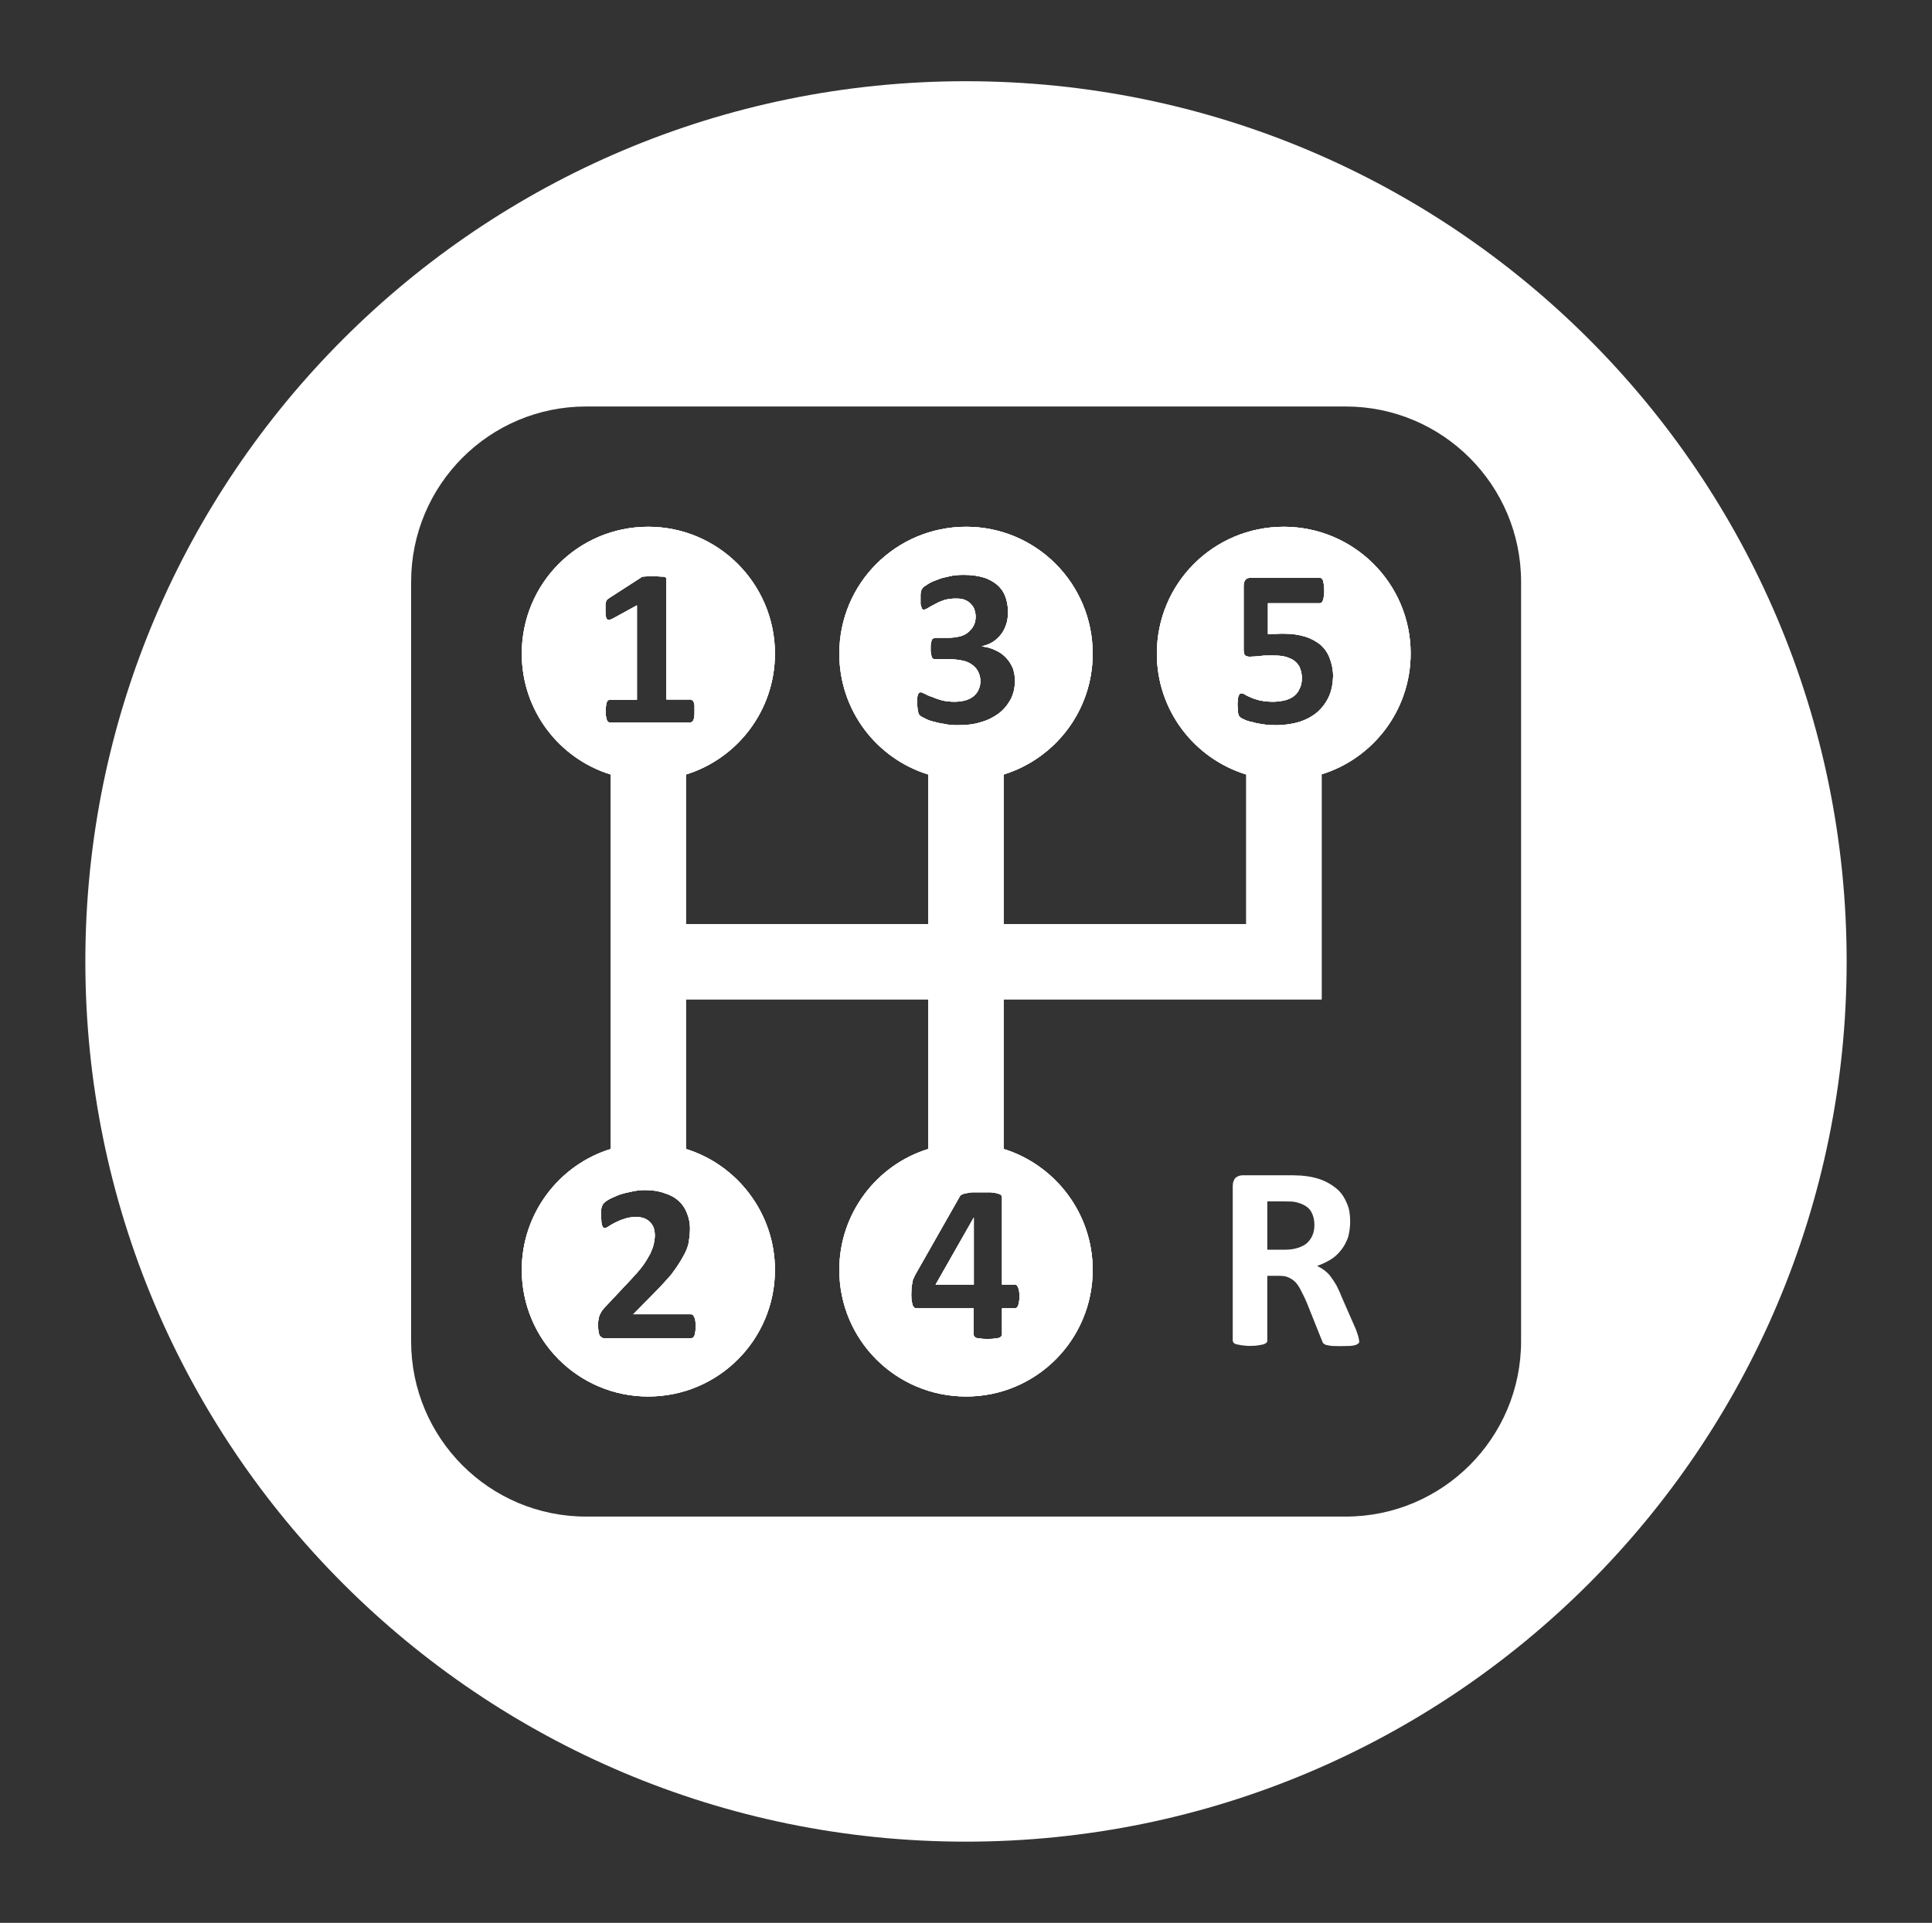 <?xml version="1.0" encoding="UTF-8"?> <!-- Generator: Adobe Illustrator 23.0.2, SVG Export Plug-In . SVG Version: 6.00 Build 0) --> <svg xmlns="http://www.w3.org/2000/svg" xmlns:xlink="http://www.w3.org/1999/xlink" version="1.0" id="Layer_1" x="0px" y="0px" viewBox="0 0 93.94 93.52" style="enable-background:new 0 0 93.94 93.52;" xml:space="preserve"><rect x="0" y="0" width="93.94" height="93.52" fill="#333333" stroke="none"/> <style type="text/css"> .st0{display:none;} .st1{display:inline;fill:#FFFFFF;} .st2{display:inline;fill:#4E4E4E;} .st3{fill:#FFFFFF;} </style> <g class="st0"> <path class="st1" d="M55.21,20.26v0.12h0.36L55.21,20.26z M82.96,19.04c0.18,0,0.35,0.03,0.5,0.06v-0.06H82.96z M83.14,20.39h0.32 v-0.11L83.14,20.39z"></path> <path class="st1" d="M84.33,19.11c-0.18-0.04-0.36-0.07-0.54-0.07h-0.33v0.06c-0.15-0.03-0.32-0.06-0.5-0.06H55.03 c-1.36,0-2.46,1.11-2.46,2.48v64.62c0,1.37,1.11,2.47,2.46,2.47h28.76c0.18,0,0.36-0.01,0.54-0.06c1.09-0.25,1.93-1.22,1.93-2.41 V21.52C86.26,20.33,85.43,19.35,84.33,19.11z M74.14,20.39h9l0.32-0.11v0.11h-0.32l-9,3.17V20.39z M55.21,20.26l0.36,0.12h9v3.17 l-9-3.17h-0.36V20.26z M55.21,22.24l9.36,3.3v6.61l-9.36-3.3V22.24z M55.21,30.83l9.36,3.3v6.59l-9.36-3.3V30.83z M55.21,39.4 l9.36,3.31v6.59L55.21,46V39.4z M55.21,47.98l9.36,3.3v6.59l-9.36-3.3V47.98z M55.21,56.57l9.36,3.3v6.59l-9.36-3.3V56.57z M55.21,65.14l9.36,3.3v6.61l-9.36-3.31V65.14z M55.21,73.73l9.36,3.3v6.59l-9.36-3.3V73.73z M55.21,87.01V82.3l9.36,3.31v1.4 H55.21z M66.43,87.01V20.39h2.16v66.62H66.43z M72.3,87.01h-2.17V20.39h2.17V87.01z M83.5,87.01h-9.36v-1.4l9.36-3.31V87.01z M83.5,80.32l-9.36,3.3v-6.59l9.36-3.3V80.32z M83.5,71.73l-9.36,3.31v-6.61l9.36-3.3V71.73z M83.5,63.16l-9.36,3.3v-6.59l9.36-3.3 V63.16z M83.5,54.58l-9.36,3.3v-6.59l9.36-3.3V54.58z M83.5,46l-9.36,3.3v-6.59l9.36-3.31V46z M83.5,37.42l-9.36,3.3v-6.59 l9.36-3.3V37.42z M83.5,28.85l-9.36,3.3v-6.61l9.36-3.3V28.85z"></path> <rect x="70.12" y="88.61" class="st1" width="2.17" height="0.01"></rect> <rect x="66.43" y="88.61" class="st1" width="2.16" height="0.01"></rect> <rect x="48.8" y="33.1" class="st1" width="2.29" height="41.47"></rect> <path class="st1" d="M47.41,48.36v10.95H7.69V48.36h17.35c0.22,0.79,0.61,1.52,1.12,2.13c0.94,1.12,2.26,1.76,3.63,1.76 c2.21,0,4.09-1.63,4.75-3.89H47.41z"></path> <path class="st1" d="M33.37,9.2H26.2c0.29-2.05,1.79-3.61,3.59-3.61c1,0,1.91,0.48,2.56,1.26C32.89,7.47,33.25,8.28,33.37,9.2z"></path> <path class="st1" d="M33.42,45.78v0.78c0,2.38-1.62,4.31-3.63,4.31c-1,0-1.91-0.48-2.56-1.26c-0.65-0.78-1.07-1.86-1.07-3.05v-0.78 H33.42z"></path> <path class="st1" d="M35.83,18h-3.46l3.72,1.34c0.1,0.04,0.19,0.08,0.29,0.14c0.01,0.01,0.01,0.01,0.03,0.01 c0.54,0.22,0.93,0.76,0.93,1.4c0,0.83-0.68,1.51-1.51,1.51h-3.46l3.72,1.34c0.1,0.04,0.19,0.08,0.29,0.14 c0.01,0.01,0.01,0.01,0.03,0.01c0.54,0.22,0.93,0.76,0.93,1.38c0,0.84-0.68,1.52-1.51,1.52H32.4l3.68,1.33 c0.11,0.04,0.22,0.1,0.32,0.17c0.54,0.22,0.93,0.76,0.93,1.38c0,0.83-0.68,1.51-1.51,1.51h-3.46l3.72,1.34 c0.1,0.04,0.19,0.08,0.28,0.14c0.57,0.21,0.97,0.76,0.97,1.41c0,0.83-0.68,1.51-1.51,1.51h-3.46l3.72,1.34 c0.1,0.04,0.19,0.08,0.29,0.14c0.01,0.01,0.01,0.01,0.03,0.01c0.54,0.22,0.93,0.76,0.93,1.38c0,0.83-0.68,1.51-1.51,1.51h-3.46 l3.72,1.34c0.1,0.04,0.19,0.08,0.29,0.14c0.01,0.01,0.01,0.01,0.03,0.01c0.54,0.22,0.93,0.76,0.93,1.4c0,0.83-0.68,1.51-1.51,1.51 H23.25c-0.85,0-1.52-0.68-1.52-1.51c0-0.84,0.68-1.52,1.52-1.52h3.97l-3.81-1.37h-0.16c-0.85,0-1.52-0.68-1.52-1.51 c0-0.83,0.68-1.51,1.52-1.51h4l-3.79-1.37h-0.21c-0.85,0-1.52-0.68-1.52-1.51c0-0.84,0.68-1.52,1.52-1.52h3.97l-3.81-1.37h-0.16 c-0.85,0-1.52-0.68-1.52-1.51c0-0.83,0.68-1.51,1.52-1.51h4l-3.79-1.37h-0.21c-0.85,0-1.52-0.68-1.52-1.52 c0-0.83,0.68-1.51,1.52-1.51h4l-3.79-1.37h-0.21c-0.85,0-1.52-0.68-1.52-1.51c0-0.85,0.68-1.52,1.52-1.52h3.97L23.42,18h-0.16 c-0.85,0-1.52-0.68-1.52-1.51c0-0.83,0.68-1.51,1.52-1.51h4l-3.79-1.37h-0.21c-0.85,0-1.52-0.68-1.52-1.52 c0-0.83,0.68-1.51,1.52-1.51h12.57c0.83,0,1.51,0.68,1.51,1.51c0,0.85-0.68,1.52-1.51,1.52h-3.46l3.72,1.34 c0.1,0.04,0.19,0.08,0.29,0.14c0.01,0.01,0.01,0.01,0.03,0.01c0.54,0.22,0.93,0.76,0.93,1.38C37.34,17.33,36.66,18,35.83,18z"></path> <polygon class="st1" points="55.57,20.39 55.21,20.39 55.21,20.26 "></polygon> <path class="st1" d="M83.46,19.04v0.06c-0.15-0.03-0.32-0.06-0.5-0.06H83.46z"></path> <polygon class="st1" points="83.46,20.28 83.46,20.39 83.14,20.39 "></polygon> </g> <g class="st0"> <path class="st1" d="M88.42,44.33c0.34,0.74,0.39,3.1,0.25,3.85c-0.59,3.28-2.36,4.65-3.93,5.87c-0.17,0.13-0.34,0.26-0.5,0.39 c-0.41,3.8-3.69,6.76-7.53,6.76c-2.41,0-4.69-1.16-6.11-3.1l-0.51-0.03c-0.29-0.02-0.57-0.03-0.72-0.03h-0.12 c-1.72,0.03-4.74,0.06-9.31,0.07c-5.83,0.01-11.72-0.01-12.03-0.01l-12.38,0.3c-1.43,1.76-3.61,2.8-5.88,2.8 c-2.48,0-4.8-1.22-6.23-3.26c-0.6-0.05-1.61-0.11-2.77-0.18c-1.93-0.12-4.32-0.26-5.73-0.41c-0.74,0.04-1.56,0.06-2.42,0.06 c-0.73,0-1.5-0.02-2.29-0.04l-0.63-0.02H9.5c-0.06,0-0.12-0.01-0.17-0.01l-0.16-0.01l-0.1-0.15c-0.03-0.07-0.06-0.14-0.08-0.2 l-0.06-0.18c-0.04-0.12-0.07-0.21-0.09-0.31c-0.05-0.16-0.08-0.29-0.15-0.42L8.34,55.1c-0.64-2.6-0.67-3.05-0.67-3.09l0.01-0.06 c1.64-6.92,8.83-8.59,12.97-8.98c4.33-0.4,11.75-0.66,13.74-0.69c3.94-3.86,6.65-5.3,11.66-6.74l1.91-0.52 c0.73-0.16,1.8-0.25,3.15-0.25c3.55,0,8.55,0.57,11.69,1.09c3.58,0.6,8.19,2.08,10.61,2.9c0.63,0.21,1.22,0.42,1.73,0.61 c1.26,0.42,2.97,0.97,4.67,1.52c2.71,0.87,5.51,1.77,6.43,2.13h0.02c0.27,0,0.89,0.02,1.11,0.03l0.08,0.01c0.01-0.01,0.02,0,0.03,0 l0.11,0.03C87.73,43.14,88,43.4,88.42,44.33z M84.27,52.99c1.5-0.91,3.69-3.3,3.48-6.58c-0.14,0.25-0.31,0.49-0.52,0.71 c-0.85,0.88-2.24,1.4-3.73,1.4c-0.45,0-0.9-0.05-1.33-0.15C83.37,49.62,84.12,51.26,84.27,52.99z M86.96,45.19 c0,0,0.31-0.62,0.23-0.78c-0.07-0.13-0.35-0.19-0.77-0.16c-0.54,0.01-1.97,0.02-3.71,0.04c-2.57,0.03-5.84,0.06-7.89,0.09 c-2.16,0.03-4.11,0.05-5.22,0.07c-0.01,0.09-0.03,0.19-0.04,0.28c-0.09,0.57-0.21,1.14-0.36,1.71c-0.3,1.12-0.74,2.23-1.3,3.29 c-0.55,1.04-1.11,2.05-1.92,2.99c-2.36,2.73-5.13,3.22-5.92,3.31c-1.5,0.16-5.83,0.21-7.54,0.26c0,0,0,0-0.01,0v-0.02 c-0.83,0.01-3.45,0.04-3.45,0.04l-0.02-0.53c0,0,5.07-0.22,6.46-0.3c1.59-0.09,2.9-0.21,4.13-0.38c1.3-0.18,1.66-0.36,2.71-1.09 c4.2-2.93,5.33-7.56,5.64-9.54l-1.72,0.04c-5.5,0.11-16.73,0.34-20.32,0.38c0.08,0.26,0.12,0.53,0.15,0.8 c0.03,0.19,0.05,0.38,0.09,0.56c0.13,0.52,0.2,1.14,0.24,1.89c0.02,0.58-0.01,0.94-0.05,1.49l-0.01,0.08 c-0.04,0.61-0.18,1.24-0.32,1.83c-0.13,0.57-0.27,1.16-0.31,1.73c-0.01,0.12-0.02,0.25-0.04,0.37c-0.05,0.45-0.09,0.88,0.09,1.25 c0.26,0.53,1,0.86,1.3,0.86c0,0,0.01,0,0.01,0l0.02,0.53c-0.04,0-0.07,0-0.1,0c-0.43,0-0.82-0.09-1.11-0.28 c-0.37-0.24-1.21-1-0.95-2.7c0.06-0.37,0.12-0.74,0.19-1.13c0.15-0.83,0.3-1.69,0.34-2.48c0.07-1.38-0.02-2.47-0.29-3.43 c-0.14-0.48-0.32-0.93-0.58-1.36c-0.3,0-0.68-0.01-1.13-0.01c-0.18,0-0.38,0-0.59,0c-3.33,0-9.98,0.24-14.08,0.71 c-1.03,0.12-1.9,0.25-2.52,0.39c-1.83,0.43-6.13,1.45-9.15,6.58c-0.5,0.85-0.92,2.1-1.14,3.39c1.52,0.25,5.02,0.55,6.69,0.7 c-0.42-0.96-0.63-1.98-0.63-3.03c0-3.92,2.99-7.15,6.8-7.54c0.25-0.02,0.51-0.04,0.77-0.04c4.18,0,7.58,3.4,7.58,7.58 c0,1.15-0.27,2.3-0.78,3.33l10.59-0.09l0.81-0.01c0.39,0,0.8,0,1.22,0c0.91,0.01,1.86,0.01,2.85,0.01c6.25,0,13.82-0.04,17.92-0.09 c-0.45-0.99-0.69-2.06-0.69-3.15c0-3.8,2.84-7.03,6.61-7.51c0.37-0.09,0.83-0.14,1.34-0.14c1.36,0,2.96,0.35,4.26,0.93 c0.54,0.24,1.33,0.39,2.11,0.39C84.17,47.29,86.53,47.14,86.96,45.19z M81.96,43.05c0.35,0,0.7,0,1.02,0 c-1.17-0.41-2.64-0.86-4.07-1.31c-1.14-0.36-2.23-0.69-3.16-1v0.02l-0.7-0.25c-0.18-0.07-0.36-0.13-0.53-0.19 c-4.74-1.7-11.05-3.73-17.81-4.32c-0.34-0.03-1.13-0.09-2.13-0.16c1.89,0.29,3.54,0.53,3.68,0.56c0.7,0.11,1.39,0.23,2.09,0.35 c1.27,0.23,2.93,0.64,4.44,1.1c7.86,2.38,8.74,3.57,8.63,4.34c-0.07,0.5-0.67,0.83-1.38,1.04c0.94-0.02,1.55-0.04,1.66-0.05 c0.16,0,0.29,0,0.41,0c0.1,0,0.23-0.01,0.37-0.01l0.23,0.01c0.04-0.01,0.07-0.01,0.09-0.01C75.78,43.05,79.35,43.05,81.96,43.05z M82.85,53.63c0-3.39-2.75-6.14-6.13-6.14s-6.13,2.75-6.13,6.14c0,3.38,2.75,6.13,6.13,6.13S82.85,57.01,82.85,53.63z M71.57,41.91 c0.02-0.12-0.07-0.75-3.48-2.08c-1.09-0.43-2.27-0.73-3.41-1.02l-0.52-0.13c-1.38-0.36-2.74-0.68-4.04-0.96 c-0.68-0.15-1.36-0.29-2.05-0.42l-0.14-0.03c-0.29-0.06-0.59-0.12-0.87-0.15c-0.32-0.05-0.66-0.08-1.01-0.1 c-0.23-0.01-0.46-0.02-0.69-0.02h-0.1l-0.31,0.09c-0.91,0.26-1.86,0.62-2.9,1.1c-0.89,0.41-1.8,0.9-2.72,1.44 c-0.78,0.46-1.55,0.96-2.27,1.47c0.08,0.07,0.17,0.17,0.29,0.29c0.14,0.15,0.74,0.78,1,1.18c0.31-0.01,0.86-0.01,1.58-0.01 c1.78,0,4.62,0.01,7.59,0.01c5.27,0.01,10.97,0.02,12,0.01C70.44,42.51,71.52,42.23,71.57,41.91z M52.63,36.65 c-0.05-0.01-0.09-0.02-0.14-0.02c-0.28-0.04-0.77-0.14-1.3-0.25c-0.83-0.17-1.78-0.36-2.2-0.39c-0.07-0.01-0.15-0.01-0.26-0.01 c-0.97,0-3.11,0.45-7.77,2.61c-2.53,1.17-4.26,3.01-4.96,3.85c0.38-0.02,0.85-0.02,1.43-0.02c0.83,0,1.76,0.01,2.65,0.03 c0.79,0.01,1.55,0.02,2.15,0.02c0.87,0,1.15-0.02,1.24-0.04l0.64-0.51C45.4,40.51,50.69,37.67,52.63,36.65z M47.18,42.88 c0.02-0.53-0.73-1.15-0.96-1.24c-0.25,0.1-0.49,0.25-0.73,0.45c-0.36,0.3-0.68,0.67-0.99,1.16l-0.14,0.21 c-0.05,0.08-0.1,0.17-0.12,0.25c0.01,0.01,0.01,0.02,0.01,0.03c0.02,0.01,0.05,0.02,0.08,0.03c0.2,0.04,0.43,0.04,0.6,0.04 l0.43-0.01C46.51,43.66,47.16,43.33,47.18,42.88z M43.33,43.67c0-0.04,0.01-0.08,0.01-0.12c-1.25-0.06-3.52-0.09-6.48-0.09 c-3.65,0-7.14,0.05-7.59,0.09c-0.13,0.01-10.9,0.16-14.68,1.92c-1.33,0.56-2.5,1.32-3.46,2.23l0.49,0.38 c-0.25,0.16-0.48,0.35-0.68,0.56c-0.27,0.27-0.48,0.58-0.64,0.89l-0.63-0.06c-0.51,0.79-0.9,1.65-1.14,2.55 c0.02,0.1,0.03,0.18,0.05,0.26L8.6,52.2c0.01-0.01,0.01-0.04,0.03-0.1l0.01,0.44H8.63c0.07,0.35,0.13,0.66,0.32,1.34 c1.06-0.06,1.67-0.12,2.49-0.21c0.73-0.08,1.64-0.18,3.19-0.3h0.06c0.26,0,0.53,0.15,0.56,0.57c0.2-0.66,0.42-1.22,0.67-1.68 c0.64-1.23,2.37-4.51,8.68-7.01c2.76-1.09,7.44-1.62,14.32-1.62c1.38,0,2.61,0.02,3.58,0.04L43.33,43.67z M35.79,53.63 c0-3.39-2.75-6.14-6.13-6.14c-3.38,0-6.13,2.75-6.13,6.14c0,3.38,2.75,6.13,6.13,6.13C33.04,59.76,35.79,57.01,35.79,53.63z M14.7,56.16c0.06-0.3,0.12-0.58,0.18-0.85c-0.15,0.34-0.33,0.66-0.51,0.89C14.51,56.18,14.62,56.17,14.7,56.16z M12.95,55.57 c0.65-0.01,1.2-0.76,1.19-1.13c0-0.07-0.02-0.09-0.16-0.08c-0.34,0.03-0.7,0.06-1.17,0.09c-0.81,0.05-1.91,0.13-3.67,0.31 c0.06,0.15,0.12,0.28,0.19,0.42c0.04,0.1,0.09,0.2,0.15,0.32l0.4-0.01v0.04C10.18,55.56,10.97,55.59,12.95,55.57z"></path> <path class="st1" d="M16.76,46.81c0.24,0.4,0.19,0.99-0.16,1.64c-0.47,0.88-0.59,1.75-0.69,2.45c-0.1,0.7-0.18,1.26-0.55,1.61 c-0.08,0.08-0.2,0.15-0.45,0.21c-0.25,0.06-0.63,0.1-1.23,0.1c-0.93,0-2.14-0.1-3.11-0.18c-0.7-0.06-1.3-0.1-1.64-0.1l-0.3,0.01 L8.63,52.1c0.11-0.37,0.52-1.69,1.04-2.63l0.63,0.06c-0.37,0.69-0.53,1.44-0.56,2.06c0.67,0.02,1.33,0.06,1.91,0.09 c0.15,0.01,0.18-0.73,0.18-0.73l-0.05,0.06c-0.18,0.21-0.41,0.32-0.66,0.32h-0.03c-0.21-0.01-0.4-0.1-0.55-0.27 c-0.2-0.23-0.3-0.57-0.27-0.92c0.05-0.62,0.47-1.1,0.96-1.1c0.19,0.01,0.36,0.08,0.49,0.2c0.3-1.02,1.2-1.75,2.12-1.62 c0.63,0.08,1.15,0.56,1.35,1.24c0.17-0.61,0.33-1.26,0.21-1.43c-0.01-0.01-0.02-0.02-0.06-0.02c-1.52-0.16-2.77,0.07-3.72,0.67 l-0.49-0.38c1.61-1.34,3.42-1.35,4.38-1.35h0.35C16.27,46.36,16.58,46.52,16.76,46.81z M15.02,49.44l-0.27-0.29 c-0.1-0.1-0.22-0.17-0.35-0.18c-0.46-0.06-0.93,0.4-1.06,1c-0.07,0.35-0.02,0.69,0.15,0.93c0.07,0.1,0.21,0.24,0.42,0.27l0.72,0.1 C14.7,50.67,14.86,50.04,15.02,49.44z M14.63,51.35l-0.6,0.32c-0.07,0.04-0.15,0.06-0.22,0.08c0.67-0.04,0.8-0.18,0.8-0.28 C14.62,51.44,14.63,51.39,14.63,51.35z M11.66,50.45c0-0.01-0.01-0.02-0.01-0.02l-0.09-0.27c-0.01,0.02-0.1-0.05-0.19-0.05 c-0.02,0-0.05,0-0.07,0.13c-0.04,0.29,0,0.42,0.02,0.45c0.03-0.02,0.07-0.04,0.09-0.06L11.66,50.45z"></path> </g> <g class="st0"> <path class="st1" d="M23.57,21.63c-0.22,0.39-0.36,0.69-0.42,0.85c-0.15,0.47-0.21,0.7-0.26,0.83c-0.27-0.07-0.57-0.18-0.81-0.1 c-0.24,0.09-0.28,0.33-0.56,0.4c-0.33,0.07-0.82-0.12-1.15-0.16c-0.7-0.12-1.43-0.21-2.13-0.37c-1.12-0.26-1.52-1.3-1.45-2.36 c0.07-0.98,1.07-1.31,1.87-1.42c0.79-0.14,1.87-0.5,2.62-0.05C22.37,19.9,21.94,21.93,23.57,21.63z"></path> <path class="st1" d="M76.58,29.44c-0.06-0.99-2.35-3.1-3-3.74c-0.43-0.42-1.96-1.72-2.46-2.05c-0.3-0.19-0.36-0.19-0.45-0.38 c-0.05-0.14-0.11-0.38-0.26-0.83c-0.06-0.16-0.2-0.46-0.42-0.84c-1.31-2.38-5.15-8.3-5.47-8.63c-0.39-0.38-1.22-1.13-2.42-1.34 c-1.18-0.2-13.09-0.82-15.33-0.82c-2.25,0-14.16,0.64-15.34,0.86c-1.2,0.21-2.03,0.95-2.4,1.33c-0.32,0.33-4.15,6.26-5.45,8.64 c-0.22,0.4-0.36,0.69-0.42,0.84c-0.15,0.47-0.21,0.7-0.26,0.83c-0.06,0.13-0.36,0.34-0.48,0.4c-0.02,0.02-0.04,0.04-0.04,0.04 c-0.33,0.22-1.67,1.13-2.38,1.89c-1.09,1.15-2.96,2.87-3,3.86c-0.05,0.99-0.47,1.68-0.36,3.65c0.04,0.95,0.31,3.84,0.56,6.58 c0.26,2.89,0.54,5.62,0.56,5.83c0.05,0.42-0.09,0.89,0.09,1.25c0.19,0.38,0.66,0.48,1.4,0.47c0.23,0,2.71,0.04,6.12,0.08 c8.12,0.09,21.43,0.27,21.43,0.27s13.74-0.2,21.82-0.32c3.2-0.05,5.52-0.08,5.74-0.08c0.74,0,1.21-0.09,1.41-0.47 c0.18-0.36,0.04-0.83,0.08-1.25c0.04-0.29,0.52-5.23,0.83-8.87c0.14-1.61,0.25-2.96,0.28-3.55C77.05,31.11,76.63,30.41,76.58,29.44 z M71.99,28.71c1.06,0,1.27-0.14,1.48,0.83c0.14,0.63,0.14,1.48,0,2.04c-0.42,2.03-3,2.03-4.69,2.03 c-3.08,0.01-5.76,0.77-8.19-3.57c2.09-0.62,4.55-0.56,6.65-0.9C68.84,28.85,70.39,28.71,71.99,28.71z M29.64,13.27l17.15-0.6 l17.11,0.56c0,0,6.18,9.62,5.71,9.62c-0.45,0-15.89-0.87-22.84-0.72c-6.93-0.14-22.39,0.75-22.83,0.75 C23.48,22.89,29.64,13.27,29.64,13.27z M20.1,29.59c0.21-0.97,0.42-0.83,1.47-0.84c1.61,0,3.16,0.15,4.76,0.43 c2.11,0.34,4.56,0.27,6.65,0.89c-2.43,4.35-5.1,3.59-8.19,3.59c-1.68,0-4.27,0-4.69-2.03C19.96,31.07,19.96,30.22,20.1,29.59z M31.12,45.27c-1.03,0.38-3.4,0.29-4.53,0.29c-0.41,0-0.82,0-1.22-0.01c-0.99-0.01-1.97-0.03-2.97-0.05 c-0.45-0.01-0.88-0.01-1.34-0.01c-1.68,0-1.96-0.56-1.58-2.24c0.37-1.22,0.14-2.37,1.4-2.84c0.46-0.16,1.98-0.23,3.87-0.22 c0.2,0,0.41,0,0.62,0.01c0.62,0.01,1.28,0.02,1.95,0.06c0.4,0.01,0.8,0.03,1.2,0.06c0.15,0,0.29,0.01,0.43,0.02 c0.22,0.01,0.43,0.04,0.64,0.05c0.21,0.01,0.42,0.04,0.63,0.05c0.21,0.02,0.41,0.05,0.61,0.06c0.3,0.02,0.6,0.06,0.88,0.09 c0.19,0.02,0.38,0.05,0.54,0.07c0.15,0.02,0.29,0.05,0.43,0.06c0.07,0.01,0.14,0.02,0.2,0.03c0.09,0.01,0.18,0.03,0.26,0.05 c0.04,0.01,0.07,0.01,0.09,0.01c0.06,0.01,0.12,0.02,0.18,0.04c0.09,0.02,0.18,0.03,0.26,0.06C33.2,42.49,32.79,44.71,31.12,45.27z M58.05,43.12c-0.6,1.68-2.93,1.45-3.17,1.45l-16.16,0.01c-0.22,0-2.57,0.23-3.17-1.44c-0.62-1.69-1.55-4.4-1.88-5.75 c-0.35-1.42-1.5-3.86,5.37-3.71c3.54,0.07,6.1,0.07,7.74,0.05c1.65,0.02,4.21,0.02,7.75-0.06c6.86-0.16,5.72,2.28,5.37,3.69 C59.58,38.73,58.66,41.45,58.05,43.12z M72.53,45.45c-1.34,0-2.62,0.05-3.92,0.07c-0.54,0.01-1.07,0.01-1.61,0.01 c-1.13,0-3.5,0.09-4.52-0.28c-1.68-0.56-2.11-2.78-2.57-4.36c0.12-0.03,0.23-0.06,0.36-0.08c0.16-0.02,0.35-0.06,0.54-0.09 c0.12-0.01,0.25-0.03,0.37-0.06c0.05,0,0.08,0,0.13-0.01c0.16-0.02,0.35-0.05,0.53-0.07h0.05c0.18-0.02,0.36-0.05,0.55-0.07 c0.46-0.05,0.94-0.09,1.44-0.13c0.14,0,0.28-0.01,0.42-0.02c0.76-0.06,1.55-0.11,2.32-0.13c0.2-0.01,0.4-0.02,0.6-0.04h0.43 c0.18-0.01,0.34-0.01,0.52-0.02h0.41c2.01-0.04,3.64,0.05,4.11,0.21c1.26,0.47,1.03,1.62,1.41,2.84 C74.49,44.88,74.21,45.45,72.53,45.45z"></path> <path class="st1" d="M25.37,48.52v3.23c0,0.3-0.25,0.56-0.55,0.56l-7.05,0.01c-0.32,0-0.56-0.26-0.56-0.56v-3.91 c0.61,0.56,1.5,0.59,1.99,0.59c0.01,0,6.16,0.08,6.16,0.08H25.37z"></path> <path class="st1" d="M76.79,47.3v4.4c0,0.32-0.25,0.56-0.56,0.56l-7.05,0.01c-0.3,0-0.56-0.26-0.56-0.56v-3.24 c3.33-0.05,5.69-0.08,5.74-0.08C74.9,48.39,76.18,48.39,76.79,47.3z"></path> <path class="st1" d="M24.73,42.88c0,1.18-0.96,2.14-2.14,2.14c-1.18,0-2.14-0.96-2.14-2.14c0-1.18,0.96-2.14,2.14-2.14 C23.77,40.75,24.73,41.7,24.73,42.88z"></path> <path class="st1" d="M75.31,23.01c-0.7,0.16-1.43,0.26-2.13,0.38c-0.33,0.05-0.81,0.23-1.14,0.16c-0.28-0.07-0.32-0.3-0.56-0.4 c-0.24-0.08-0.54,0.04-0.81,0.11c-0.05-0.13-0.11-0.37-0.27-0.83c-0.06-0.16-0.2-0.45-0.42-0.85c1.63,0.29,1.2-1.73,2.29-2.4 c0.74-0.45,1.82-0.1,2.62,0.04c0.79,0.12,1.79,0.44,1.86,1.42C76.82,21.7,76.43,22.75,75.31,23.01z"></path> <path class="st1" d="M28.41,42.88c0,0.84-0.68,1.52-1.52,1.52c-0.84,0-1.52-0.68-1.52-1.52c0-0.84,0.68-1.52,1.52-1.52 C27.73,41.36,28.41,42.04,28.41,42.88z"></path> <path class="st1" d="M72.99,42.84c0,1.18-0.95,2.14-2.14,2.14c-1.18,0-2.14-0.95-2.14-2.14c0-1.18,0.96-2.14,2.13-2.14 C72.04,40.71,72.99,41.66,72.99,42.84z"></path> <path class="st1" d="M67.88,42.84c0,0.84-0.68,1.52-1.52,1.53c-0.84,0-1.52-0.68-1.52-1.52c0-0.84,0.68-1.53,1.52-1.53 C67.2,41.32,67.88,42,67.88,42.84z"></path> <rect x="4.8" y="77.12" class="st1" width="15.45" height="5.57"></rect> <polygon class="st1" points="10.03,75.94 10.03,28.73 15.01,28.73 15.01,53.45 27.25,53.45 27.25,55.39 15.01,55.39 15.01,75.94 "></polygon> <rect x="73.7" y="77.15" class="st1" width="15.45" height="5.57"></rect> <polygon class="st1" points="78.93,75.98 78.93,55.43 66.69,55.43 66.69,53.48 78.93,53.48 78.93,28.77 83.91,28.77 83.91,75.98 "></polygon> </g> <g class="st0"> <path class="st1" d="M87.03,65.16c-4.08-5.93-11.3-8.39-17.88-6.65L56.88,46.23l-2.59,2.59l8.24,8.24c1.18,1.18,1.18,3.08,0,4.25 c-0.59,0.59-1.35,0.88-2.14,0.88c-0.76,0-1.53-0.29-2.12-0.88l-8.24-8.26l-2.59,2.61l11.21,11.21c-2.75,5.27-2.58,11.83,1.02,17.07 c3.47,5.06,9.24,7.58,14.95,7.15l-7.51-10.94c-1.03-1.5-0.65-3.53,0.85-4.58l8.29-5.69c1.5-1.03,3.55-0.65,4.59,0.84l7.49,10.93 C90.8,76.51,90.51,70.21,87.03,65.16z M35.01,30.78c0.77,0,1.55,0.29,2.12,0.88l9.2,9.2l2.59-2.59L36.98,26.34 c2.62-5.27,2.33-11.76-1.28-16.91c-3.53-5.02-9.32-7.49-15.01-6.99l7.61,10.85c1.04,1.5,0.68,3.55-0.81,4.59l-8.23,5.78 c-1.5,1.04-3.55,0.69-4.59-0.81L7.04,11.99C4.65,17.19,5,23.48,8.52,28.5c4.18,5.95,11.54,8.32,18.18,6.42L39.48,47.7l2.6-2.59 l-9.2-9.2c-1.18-1.18-1.18-3.08,0-4.25C33.46,31.07,34.24,30.78,35.01,30.78z"></path> <path class="st1" d="M44.55,61.91c-0.56,0.56-1.47,0.56-2.02,0l-9.28-9.28c-0.56-0.56-0.56-1.46,0-2.02l0.5-0.5 c0.56-0.56,1.46-0.56,2.02,0l9.28,9.28c0.56,0.56,0.56,1.47,0,2.03L44.55,61.91z"></path> <path class="st1" d="M40.42,63.97L20.14,86.09l-2.5,2.72c-0.78,0.78-1.66,1.37-2.64,1.75c-0.74,0.31-1.49,0.49-2.25,0.55 c-0.25,0.03-0.5,0.04-0.76,0.04c-2.05,0.01-4.09-0.76-5.65-2.33c-3.13-3.13-3.13-8.2,0-11.32l2.71-2.49l22.12-20.3L40.42,63.97z"></path> <path class="st1" d="M81.97,16.71l-3.85,6.06l-3.42,1.46L44.07,54.87l-3.8-3.8l30.64-30.64l1.46-3.4l6.06-3.86l0.32,0.32 l-4.47,3.74c-0.78,0.78-0.43,2.46,0.35,3.25c0.81,0.79,2.53,1.26,3.33,0.47l3.66-4.59L81.97,16.71z"></path> </g> <g class="st0"> <path class="st1" d="M61.31,56.1c-1.79,3.57-7.08,6.18-13.34,6.18c-6.46,0-11.91-2.78-13.49-6.54l2.89-0.98v-5.18 c3.14,2.8,6.97,4.32,10.89,4.32c3.72,0,7.27-1.32,10.32-3.84V55L61.31,56.1z"></path> <path class="st1" d="M67.76,27.27l-2.13-0.59l-0.11-0.03c-0.2-0.07-0.65-0.2-1.59-0.35l-1.33,2.01l-0.05,0.09l-0.06,0.06l-0.2,0.32 c-0.11,0.17-0.2,0.32-0.3,0.46c-0.77,1.13-1.38,1.76-3.15,1.76H58.3l-0.26-0.14c-0.52-0.27-3.94-0.8-9.78-0.8 c-5.64,0-9.15,0.48-9.76,0.8l-0.26,0.14H37.7c-1.82,0-2.42-0.66-3.2-1.85c-0.08-0.13-0.17-0.26-0.26-0.4l-0.19-0.3l-0.06-0.05 l-0.06-0.12l-1.32-2c-0.95,0.14-1.4,0.27-1.61,0.33l-0.11,0.05l-2.06,0.4c-0.55,1.25-0.74,3-0.45,4.89 c0.37,2.48,1.48,4.46,2.75,5.21c0.13,0.08,0.26,0.16,0.41,0.2c1.07,4.21,3.13,7.88,5.83,10.57c2.99,2.99,6.77,4.76,10.89,4.76 c3.86,0,7.43-1.56,10.32-4.22c3-2.74,5.28-6.62,6.43-11.13c1.44-0.53,2.72-2.68,3.14-5.39C68.4,30.17,68.23,28.49,67.76,27.27z M66.96,31.8c-0.38,2.45-1.5,4.12-2.38,4.44L64,36.47l-0.15,0.59c-1.06,4.19-3.21,7.94-6.07,10.54c-2.78,2.56-6.07,3.92-9.52,3.92 c-3.69,0-7.16-1.53-10.04-4.42c-2.61-2.59-4.51-6.06-5.52-10.02l-0.17-0.63l-0.62-0.2c-0.01,0-0.05-0.02-0.13-0.07 c-0.85-0.5-1.87-2.07-2.21-4.39c-0.2-1.35-0.14-2.65,0.15-3.68l1.54-0.3l0.12-0.06c0.08-0.02,0.29-0.08,0.68-0.15l0.84,1.29 l0.14,0.28l0.12,0.09l0.33,0.52c0.88,1.32,1.79,2.4,4.21,2.4h0.84l0.52-0.29c0.39-0.17,3.4-0.65,9.19-0.65 c5.72,0,8.81,0.5,9.27,0.68l0.46,0.26h0.84c2.38,0,3.29-1.04,4.14-2.28l0.45-0.7l0.04-0.05l0.14-0.23l0.88-1.33 c0.37,0.07,0.56,0.13,0.64,0.15l0.13,0.05l1.57,0.44C67.09,29.26,67.15,30.52,66.96,31.8z"></path> <polygon class="st1" points="21.32,80.6 21.56,80.6 31.53,80.6 31.53,71.85 64.63,71.85 64.63,80.6 74.67,80.6 74.67,89.82 21.26,89.82 21.26,80.6 "></polygon> <path class="st1" d="M22.51,57.54v21.87h7.83v-24.3L22.51,57.54z M26.43,78.18c-1.4,0-2.55-1.14-2.55-2.56 c0-1.41,1.14-2.55,2.55-2.55c1.42,0,2.56,1.14,2.56,2.55C28.99,77.03,27.84,78.18,26.43,78.18z"></path> <path class="st1" d="M65.82,55.11v24.3h7.83V57.54L65.82,55.11z M69.73,78.18c-1.41,0-2.55-1.14-2.55-2.56 c0-1.41,1.13-2.55,2.55-2.55c1.4,0,2.55,1.14,2.55,2.55C72.28,77.03,71.14,78.18,69.73,78.18z"></path> <path class="st1" d="M66.48,18.64v7.28c0-0.33-1.05-0.63-2.88-0.88c-0.08-0.01-0.18-0.02-0.26-0.04l-1.76,2.67 c-0.01,0.01-0.01,0.02-0.02,0.03c-1.12,1.7-1.24,2.11-2.73,2.11h-0.24c-1-0.54-5.26-0.94-10.34-0.94c-5.07,0-9.29,0.39-10.32,0.94 H37.7c-1.5,0-1.62-0.4-2.72-2.11c-0.01-0.01-0.01-0.02-0.02-0.03l-1.77-2.67c-0.08,0.01-0.18,0.02-0.26,0.04 c-1.82,0.25-2.88,0.55-2.88,0.88v-7.28c0-7.98,8.15-13.4,18.22-13.4C58.32,5.24,66.48,10.65,66.48,18.64z"></path> </g> <g class="st0"> <path class="st2" d="M50.56,14.15l0.66,0.8C51.05,14.65,50.83,14.37,50.56,14.15z"></path> <rect x="26.65" y="4.23" class="st1" width="15" height="5.9"></rect> <path class="st1" d="M75.23,44.05l-0.18-0.22l-0.04-0.04l-23.8-28.84l-0.66-0.8c-0.47-0.41-1.09-0.65-1.76-0.65h-8.24V11.5H27.74 v2.01h-6.87c-1.51,0-2.75,1.22-2.75,2.75v70.29c0,1.53,1.24,2.75,2.75,2.75h52.21c1.51,0,2.75-1.22,2.75-2.75V45.73 C75.82,45.08,75.6,44.5,75.23,44.05z M46.98,76.15c-3.72,0-6.75-3-6.75-6.72c0-1.18,0.29-2.29,0.84-3.26l5.91-10.5l5.58,9.96 l0.11,0.16c0.66,1.04,1.04,2.29,1.04,3.63C53.72,73.15,50.71,76.15,46.98,76.15z M53.15,43.52l-1.61-19.77l15.35,19.24l0.85,1.07 L53.15,43.52z"></path> </g> <g class="st0"> <path class="st1" d="M69.12,49.57c1.07-8.77-2.78-16.28-8.77-21.17l9.6-9.6C63.2,12.8,54.29,9.17,44.54,9.17 c-21.19,0-38.36,17.17-38.36,38.36c0,21.19,17.17,38.36,38.36,38.36c20.51,0,37.25-16.09,38.31-36.33H69.12z M44.54,70.06 c-12.44,0-22.51-10.09-22.51-22.53c0-12.44,10.07-22.53,22.51-22.53c12.44,0,22.53,10.09,22.53,22.53 C67.07,59.98,56.99,70.06,44.54,70.06z"></path> <path class="st1" d="M44.54,26.39c-11.65,0-21.13,9.49-21.13,21.15c0,11.65,9.48,21.14,21.13,21.14c11.67,0,21.15-9.49,21.15-21.14 C65.69,35.88,56.21,26.39,44.54,26.39z M44.5,30.53c1.6,0,2.92,1.32,2.92,2.92c0,1.62-1.31,2.92-2.92,2.92 c-1.62,0-2.92-1.3-2.92-2.92C41.58,31.84,42.88,30.53,44.5,30.53z M31.12,46.23c-1.62,0-2.92-1.3-2.92-2.92 c0-1.61,1.3-2.92,2.92-2.92c1.62,0,2.92,1.31,2.92,2.92C34.04,44.93,32.74,46.23,31.12,46.23z M36.19,62.02 c-1.62,0-2.92-1.31-2.92-2.92c0-1.62,1.3-2.92,2.92-2.92c1.61,0,2.92,1.3,2.92,2.92C39.11,60.71,37.79,62.02,36.19,62.02z M35.66,47.54c0-4.91,3.97-8.88,8.88-8.88c4.9,0,8.88,3.97,8.88,8.88c0,4.9-3.99,8.87-8.88,8.87 C39.63,56.41,35.66,52.43,35.66,47.54z M52.86,62.02c-1.6,0-2.91-1.31-2.91-2.92c0-1.62,1.3-2.92,2.91-2.92 c1.62,0,2.92,1.3,2.92,2.92C55.78,60.71,54.48,62.02,52.86,62.02z M57.97,46.23c-1.62,0-2.92-1.3-2.92-2.92 c0-1.61,1.3-2.92,2.92-2.92c1.61,0,2.92,1.31,2.92,2.92C60.89,44.93,59.57,46.23,57.97,46.23z"></path> <path class="st1" d="M70.64,48.19c0.45-7.52-2.5-14.62-8.26-19.87l13.37-13.37c8.58,9.07,13.43,20.78,13.76,33.24H70.64z"></path> </g> <g> <polygon class="st3" points="47.34,59.23 47.35,59.23 47.35,62.48 45.49,62.48 "></polygon> <path class="st3" d="M62.42,25.62c-3.41,0-6.17,2.75-6.17,6.17c0,2.77,1.83,5.11,4.35,5.88v7.28H48.8v-7.28 c2.51-0.78,4.33-3.11,4.33-5.88c0-3.41-2.75-6.17-6.15-6.17c-3.41,0-6.17,2.75-6.17,6.17c0,2.77,1.82,5.11,4.33,5.88v7.28H33.35 v-7.28c2.5-0.77,4.33-3.11,4.33-5.88c0-3.41-2.77-6.17-6.16-6.17c-3.4,0-6.15,2.75-6.15,6.17c0,2.77,1.82,5.11,4.33,5.88v18.21 c-2.51,0.77-4.33,3.13-4.33,5.88c0,3.41,2.75,6.16,6.15,6.16c3.4,0,6.16-2.75,6.16-6.16c0-2.75-1.83-5.11-4.33-5.88V48.6h11.79 v7.28c-2.51,0.77-4.33,3.13-4.33,5.88c0,3.41,2.75,6.16,6.17,6.16c3.4,0,6.15-2.75,6.15-6.16c0-2.75-1.82-5.1-4.33-5.88V48.6h15.46 V37.66c2.5-0.77,4.33-3.11,4.33-5.88C68.59,28.37,65.82,25.62,62.42,25.62z M33.41,59.02c0.09,0.23,0.14,0.47,0.14,0.72 c0,0.24-0.03,0.47-0.06,0.68c-0.04,0.22-0.14,0.47-0.29,0.72c-0.14,0.26-0.33,0.54-0.57,0.86c-0.26,0.3-0.59,0.66-1.01,1.08 l-0.83,0.84h2.78c0.05,0,0.08,0,0.11,0.03c0.03,0.01,0.06,0.06,0.07,0.11c0.03,0.04,0.05,0.1,0.06,0.18c0,0.07,0.02,0.15,0.02,0.26 c0,0.1-0.02,0.2-0.02,0.27c-0.01,0.07-0.03,0.14-0.04,0.18c-0.02,0.05-0.05,0.09-0.08,0.11c-0.03,0.01-0.06,0.03-0.09,0.03h-4.06 c-0.08,0-0.15,0-0.21-0.01c-0.06-0.01-0.1-0.05-0.14-0.09c-0.05-0.04-0.06-0.1-0.08-0.18c-0.01-0.09-0.03-0.18-0.03-0.32 c0-0.12,0-0.22,0.02-0.3c0.01-0.09,0.03-0.17,0.06-0.24c0.03-0.06,0.06-0.12,0.11-0.2c0.06-0.06,0.1-0.14,0.18-0.21l1.23-1.31 c0.24-0.26,0.44-0.48,0.59-0.69c0.15-0.21,0.26-0.41,0.35-0.57c0.07-0.16,0.14-0.33,0.17-0.48c0.03-0.14,0.05-0.29,0.05-0.41 c0-0.12-0.02-0.24-0.05-0.35c-0.04-0.11-0.1-0.2-0.18-0.29c-0.07-0.07-0.17-0.14-0.27-0.18c-0.12-0.05-0.26-0.07-0.41-0.07 c-0.21,0-0.41,0.03-0.57,0.09c-0.17,0.05-0.3,0.11-0.44,0.18c-0.12,0.06-0.23,0.12-0.32,0.18c-0.08,0.06-0.15,0.09-0.2,0.09 c-0.03,0-0.06-0.02-0.07-0.03c-0.03-0.03-0.04-0.06-0.06-0.12c-0.01-0.05-0.03-0.1-0.03-0.2c-0.01-0.09-0.01-0.2-0.01-0.32v-0.21 c0.01-0.06,0.01-0.11,0.03-0.15c0.01-0.04,0.03-0.07,0.04-0.1c0.02-0.03,0.04-0.08,0.09-0.11c0.04-0.05,0.14-0.11,0.26-0.18 c0.12-0.06,0.27-0.12,0.45-0.2c0.18-0.06,0.38-0.11,0.59-0.15c0.21-0.05,0.44-0.08,0.66-0.08c0.38,0,0.69,0.05,0.96,0.15 c0.29,0.09,0.51,0.21,0.69,0.38C33.19,58.58,33.32,58.78,33.41,59.02z M29.66,35.15c-0.03,0-0.06-0.01-0.07-0.03 c-0.03-0.01-0.06-0.05-0.08-0.09c-0.01-0.05-0.03-0.11-0.04-0.17c-0.02-0.07-0.02-0.17-0.02-0.27c0-0.11,0-0.2,0.02-0.26 c0-0.07,0.01-0.14,0.04-0.18c0.02-0.05,0.03-0.08,0.06-0.09c0.03-0.01,0.06-0.03,0.09-0.03h1.31v-4.59l-1.13,0.62 c-0.09,0.05-0.15,0.08-0.21,0.08c-0.04,0.01-0.09,0-0.12-0.03c-0.03-0.03-0.04-0.09-0.06-0.17c-0.01-0.07-0.01-0.18-0.01-0.32 v-0.21c0-0.06,0.01-0.11,0.03-0.15c0.01-0.05,0.03-0.08,0.06-0.11c0.03-0.01,0.06-0.05,0.1-0.07l1.52-0.98 c0.01-0.01,0.03-0.03,0.06-0.05c0.03,0,0.06-0.01,0.11-0.01c0.04,0,0.1-0.01,0.18-0.01h0.27c0.14,0,0.26,0,0.33,0.01 c0.09,0,0.15,0.01,0.2,0.01c0.05,0.02,0.07,0.03,0.09,0.06c0.01,0.02,0.01,0.05,0.01,0.08v5.83h1.16c0.03,0,0.06,0.01,0.09,0.03 c0.03,0.01,0.05,0.05,0.08,0.09c0.01,0.04,0.03,0.1,0.04,0.18v0.26c0,0.1,0,0.2-0.01,0.27c0,0.06-0.02,0.12-0.05,0.17 c-0.01,0.04-0.04,0.07-0.06,0.09c-0.03,0.01-0.06,0.03-0.09,0.03H29.66z M49.35,62.48c0.06,0,0.12,0.04,0.15,0.14 c0.04,0.07,0.07,0.22,0.07,0.44c0,0.18-0.03,0.33-0.06,0.42c-0.04,0.11-0.09,0.15-0.17,0.15h-0.62v1.28c0,0.03-0.01,0.06-0.04,0.09 c-0.02,0.03-0.06,0.04-0.11,0.07c-0.06,0.01-0.12,0.03-0.21,0.03c-0.09,0.02-0.21,0.02-0.35,0.02c-0.12,0-0.24,0-0.33-0.02 c-0.09,0-0.15-0.01-0.21-0.03c-0.04-0.03-0.09-0.05-0.1-0.07c-0.01-0.03-0.03-0.06-0.03-0.09v-1.28h-2.71 c-0.05,0-0.09-0.01-0.14-0.01c-0.03-0.02-0.07-0.05-0.09-0.09c-0.03-0.05-0.04-0.12-0.06-0.2c-0.02-0.09-0.03-0.21-0.03-0.35 c0-0.12,0.01-0.21,0.01-0.3c0-0.09,0.02-0.17,0.03-0.23c0.01-0.07,0.03-0.14,0.04-0.21c0.03-0.06,0.06-0.12,0.09-0.2l2.2-3.87 c0.02-0.03,0.05-0.06,0.09-0.07c0.05-0.03,0.11-0.05,0.18-0.06c0.09-0.02,0.18-0.03,0.3-0.05h0.92c0.14,0.01,0.23,0.03,0.32,0.05 c0.07,0.03,0.14,0.04,0.17,0.07c0.03,0.03,0.06,0.06,0.06,0.11v4.26H49.35z M48.56,34.7c-0.24,0.18-0.53,0.33-0.86,0.42 c-0.33,0.11-0.71,0.15-1.1,0.15c-0.24,0-0.47-0.01-0.68-0.06c-0.21-0.03-0.39-0.07-0.56-0.12c-0.17-0.04-0.3-0.1-0.41-0.16 c-0.11-0.05-0.18-0.09-0.21-0.12c-0.03-0.03-0.06-0.06-0.07-0.09c-0.02-0.04-0.03-0.09-0.03-0.14c-0.02-0.04-0.03-0.1-0.03-0.18 c-0.02-0.07-0.02-0.16-0.02-0.27c0-0.18,0.02-0.3,0.05-0.36c0.03-0.08,0.07-0.1,0.14-0.1c0.03,0,0.09,0.03,0.18,0.07 c0.09,0.05,0.21,0.11,0.35,0.15c0.14,0.06,0.3,0.12,0.48,0.17c0.2,0.05,0.41,0.07,0.63,0.07c0.21,0,0.38-0.03,0.53-0.07 c0.17-0.05,0.29-0.12,0.39-0.2c0.1-0.09,0.2-0.2,0.24-0.32c0.06-0.12,0.09-0.26,0.09-0.41c0-0.16-0.04-0.32-0.1-0.44 c-0.06-0.14-0.15-0.24-0.29-0.35c-0.12-0.09-0.27-0.17-0.47-0.21c-0.2-0.04-0.42-0.07-0.68-0.07h-0.62c-0.04,0-0.07,0-0.12-0.01 c-0.03-0.01-0.06-0.05-0.08-0.07c-0.01-0.05-0.03-0.11-0.04-0.18c-0.02-0.06-0.02-0.15-0.02-0.27c0-0.11,0-0.2,0.02-0.26 c0.01-0.08,0.03-0.12,0.04-0.15c0.02-0.05,0.05-0.07,0.08-0.07c0.03-0.01,0.06-0.03,0.1-0.03h0.62c0.21,0,0.41-0.03,0.57-0.07 c0.17-0.04,0.3-0.12,0.41-0.21c0.1-0.09,0.2-0.2,0.26-0.33c0.06-0.12,0.09-0.27,0.09-0.42c0-0.12-0.03-0.24-0.06-0.35 c-0.04-0.1-0.1-0.2-0.18-0.27c-0.07-0.09-0.18-0.15-0.3-0.2c-0.12-0.05-0.27-0.06-0.44-0.06c-0.2,0-0.38,0.03-0.54,0.07 c-0.17,0.06-0.32,0.12-0.45,0.2c-0.12,0.06-0.24,0.12-0.33,0.18c-0.09,0.06-0.17,0.09-0.21,0.09c-0.03,0-0.05,0-0.08-0.02 c-0.01-0.01-0.03-0.04-0.04-0.08c-0.02-0.05-0.03-0.09-0.05-0.16v-0.48c0-0.06,0.02-0.12,0.02-0.15c0.01-0.04,0.03-0.07,0.04-0.1 c0.02-0.03,0.05-0.06,0.08-0.11c0.04-0.03,0.12-0.07,0.23-0.15c0.12-0.08,0.26-0.14,0.44-0.2c0.17-0.08,0.36-0.12,0.59-0.17 c0.23-0.06,0.47-0.07,0.72-0.07c0.35,0,0.65,0.04,0.92,0.12c0.26,0.07,0.48,0.2,0.66,0.34c0.18,0.15,0.32,0.33,0.41,0.56 c0.09,0.23,0.14,0.47,0.14,0.74c0,0.22-0.01,0.42-0.07,0.6c-0.06,0.2-0.14,0.36-0.24,0.5c-0.11,0.15-0.24,0.27-0.39,0.38 c-0.17,0.11-0.35,0.18-0.56,0.23v0.01c0.26,0.03,0.47,0.09,0.68,0.2c0.2,0.09,0.36,0.21,0.5,0.36c0.14,0.15,0.24,0.32,0.32,0.5 c0.06,0.18,0.1,0.38,0.1,0.59c0,0.36-0.07,0.66-0.21,0.93C48.98,34.3,48.8,34.52,48.56,34.7z M64.62,33.87 c-0.14,0.3-0.33,0.56-0.57,0.77c-0.24,0.2-0.53,0.36-0.87,0.47c-0.33,0.1-0.71,0.16-1.13,0.16c-0.21,0-0.42-0.01-0.62-0.04 c-0.2-0.03-0.38-0.06-0.53-0.11c-0.17-0.03-0.29-0.07-0.39-0.12c-0.1-0.05-0.17-0.07-0.2-0.11c-0.03-0.03-0.06-0.06-0.08-0.09 c-0.01-0.03-0.01-0.07-0.03-0.12c-0.01-0.05-0.01-0.11-0.01-0.17c0-0.08-0.02-0.15-0.02-0.24c0-0.11,0.02-0.2,0.02-0.27 c0.01-0.06,0.01-0.12,0.04-0.16c0.02-0.05,0.03-0.08,0.05-0.09c0.03-0.01,0.04-0.03,0.07-0.03c0.05,0,0.11,0.01,0.18,0.06 c0.06,0.04,0.17,0.09,0.29,0.14c0.12,0.06,0.27,0.1,0.45,0.15c0.17,0.03,0.38,0.06,0.62,0.06c0.21,0,0.41-0.03,0.59-0.07 c0.17-0.05,0.32-0.11,0.44-0.21c0.12-0.09,0.21-0.21,0.27-0.36c0.08-0.14,0.11-0.32,0.11-0.51c0-0.18-0.03-0.33-0.09-0.48 c-0.04-0.14-0.14-0.24-0.26-0.35c-0.11-0.09-0.26-0.15-0.45-0.21c-0.18-0.05-0.41-0.06-0.68-0.06c-0.21,0-0.41,0-0.57,0.03 c-0.18,0.01-0.33,0.03-0.48,0.03c-0.1,0-0.2-0.03-0.23-0.07c-0.06-0.06-0.07-0.15-0.07-0.3v-3.07c0-0.14,0.03-0.24,0.09-0.3 c0.05-0.07,0.14-0.1,0.27-0.1h3.34c0.03,0,0.06,0.01,0.09,0.03c0.03,0.03,0.06,0.06,0.07,0.11c0.01,0.06,0.03,0.12,0.04,0.2 c0,0.07,0.02,0.17,0.02,0.28c0,0.21-0.03,0.38-0.06,0.47c-0.04,0.11-0.09,0.15-0.17,0.15h-2.51v1.5c0.12-0.01,0.26-0.01,0.38-0.01 c0.14-0.01,0.26-0.01,0.41-0.01c0.38,0,0.71,0.05,1.01,0.14c0.3,0.09,0.54,0.23,0.75,0.39c0.2,0.18,0.35,0.39,0.45,0.65 c0.1,0.26,0.17,0.56,0.17,0.89C64.81,33.24,64.75,33.57,64.62,33.87z"></path> <path class="st3" d="M46.96,3.95c-23.64,0-42.81,19.16-42.81,42.81c0,23.64,19.17,42.81,42.81,42.81 c23.65,0,42.83-19.17,42.83-42.81C89.79,23.11,70.62,3.95,46.96,3.95z M73.96,65.23c0,4.71-3.82,8.53-8.53,8.53H28.5 c-4.71,0-8.51-3.82-8.51-8.53V28.3c0-4.71,3.8-8.53,8.51-8.53h36.93c4.71,0,8.53,3.82,8.53,8.53V65.23z"></path> <polygon class="st3" points="47.34,59.23 47.35,59.23 47.35,62.48 45.49,62.48 "></polygon> <path class="st3" d="M62.42,25.62c-3.41,0-6.17,2.75-6.17,6.17c0,2.77,1.83,5.11,4.35,5.88v7.28H48.8v-7.28 c2.51-0.78,4.33-3.11,4.33-5.88c0-3.41-2.75-6.17-6.15-6.17c-3.41,0-6.17,2.75-6.17,6.17c0,2.77,1.82,5.11,4.33,5.88v7.28H33.35 v-7.28c2.5-0.77,4.33-3.11,4.33-5.88c0-3.41-2.77-6.17-6.16-6.17c-3.4,0-6.15,2.75-6.15,6.17c0,2.77,1.82,5.11,4.33,5.88v18.21 c-2.51,0.77-4.33,3.13-4.33,5.88c0,3.41,2.75,6.16,6.15,6.16c3.4,0,6.16-2.75,6.16-6.16c0-2.75-1.83-5.11-4.33-5.88V48.6h11.79 v7.28c-2.51,0.77-4.33,3.13-4.33,5.88c0,3.41,2.75,6.16,6.17,6.16c3.4,0,6.15-2.75,6.15-6.16c0-2.75-1.82-5.1-4.33-5.88V48.6h15.46 V37.66c2.5-0.77,4.33-3.11,4.33-5.88C68.59,28.37,65.82,25.62,62.42,25.62z M33.41,59.02c0.09,0.23,0.14,0.47,0.14,0.72 c0,0.24-0.03,0.47-0.06,0.68c-0.04,0.22-0.14,0.47-0.29,0.72c-0.14,0.26-0.33,0.54-0.57,0.86c-0.26,0.3-0.59,0.66-1.01,1.08 l-0.83,0.84h2.78c0.05,0,0.08,0,0.11,0.03c0.03,0.01,0.06,0.06,0.07,0.11c0.03,0.04,0.05,0.1,0.06,0.18c0,0.07,0.02,0.15,0.02,0.26 c0,0.1-0.02,0.2-0.02,0.27c-0.01,0.07-0.03,0.14-0.04,0.18c-0.02,0.05-0.05,0.09-0.08,0.11c-0.03,0.01-0.06,0.03-0.09,0.03h-4.06 c-0.08,0-0.15,0-0.21-0.01c-0.06-0.01-0.1-0.05-0.14-0.09c-0.05-0.04-0.06-0.1-0.08-0.18c-0.01-0.09-0.03-0.18-0.03-0.32 c0-0.12,0-0.22,0.02-0.3c0.01-0.09,0.03-0.17,0.06-0.24c0.03-0.06,0.06-0.12,0.11-0.2c0.06-0.06,0.1-0.14,0.18-0.21l1.23-1.31 c0.24-0.26,0.44-0.48,0.59-0.69c0.15-0.21,0.26-0.41,0.35-0.57c0.07-0.16,0.14-0.33,0.17-0.48c0.03-0.14,0.05-0.29,0.05-0.41 c0-0.12-0.02-0.24-0.05-0.35c-0.04-0.11-0.1-0.2-0.18-0.29c-0.07-0.07-0.17-0.14-0.27-0.18c-0.12-0.05-0.26-0.07-0.41-0.07 c-0.21,0-0.41,0.03-0.57,0.09c-0.17,0.05-0.3,0.11-0.44,0.18c-0.12,0.06-0.23,0.12-0.32,0.18c-0.08,0.06-0.15,0.09-0.2,0.09 c-0.03,0-0.06-0.02-0.07-0.03c-0.03-0.03-0.04-0.06-0.06-0.12c-0.01-0.05-0.03-0.1-0.03-0.2c-0.01-0.09-0.01-0.2-0.01-0.32v-0.21 c0.01-0.06,0.01-0.11,0.03-0.15c0.01-0.04,0.03-0.07,0.04-0.1c0.02-0.03,0.04-0.08,0.09-0.11c0.04-0.05,0.14-0.11,0.26-0.18 c0.12-0.06,0.27-0.12,0.45-0.2c0.18-0.06,0.38-0.11,0.59-0.15c0.21-0.05,0.44-0.08,0.66-0.08c0.38,0,0.69,0.05,0.96,0.15 c0.29,0.09,0.51,0.21,0.69,0.38C33.19,58.58,33.32,58.78,33.41,59.02z M29.66,35.15c-0.03,0-0.06-0.01-0.07-0.03 c-0.03-0.01-0.06-0.05-0.08-0.09c-0.01-0.05-0.03-0.11-0.04-0.17c-0.02-0.07-0.02-0.17-0.02-0.27c0-0.11,0-0.2,0.02-0.26 c0-0.07,0.01-0.14,0.04-0.18c0.02-0.05,0.03-0.08,0.06-0.09c0.03-0.01,0.06-0.03,0.09-0.03h1.31v-4.59l-1.13,0.62 c-0.09,0.05-0.15,0.08-0.21,0.08c-0.04,0.01-0.09,0-0.12-0.03c-0.03-0.03-0.04-0.09-0.06-0.17c-0.01-0.07-0.01-0.18-0.01-0.32 v-0.21c0-0.06,0.01-0.11,0.03-0.15c0.01-0.05,0.03-0.08,0.06-0.11c0.03-0.01,0.06-0.05,0.1-0.07l1.52-0.98 c0.01-0.01,0.03-0.03,0.06-0.05c0.03,0,0.06-0.01,0.11-0.01c0.04,0,0.1-0.01,0.18-0.01h0.27c0.14,0,0.26,0,0.33,0.01 c0.09,0,0.15,0.01,0.2,0.01c0.05,0.02,0.07,0.03,0.09,0.06c0.01,0.02,0.01,0.05,0.01,0.08v5.83h1.16c0.03,0,0.06,0.01,0.09,0.03 c0.03,0.01,0.05,0.05,0.08,0.09c0.01,0.04,0.03,0.1,0.04,0.18v0.26c0,0.1,0,0.2-0.01,0.27c0,0.06-0.02,0.12-0.05,0.17 c-0.01,0.04-0.04,0.07-0.06,0.09c-0.03,0.01-0.06,0.03-0.09,0.03H29.66z M49.35,62.48c0.06,0,0.12,0.04,0.15,0.14 c0.04,0.07,0.07,0.22,0.07,0.44c0,0.18-0.03,0.33-0.06,0.42c-0.04,0.11-0.09,0.15-0.17,0.15h-0.62v1.28c0,0.03-0.01,0.06-0.04,0.09 c-0.02,0.03-0.06,0.04-0.11,0.07c-0.06,0.01-0.12,0.03-0.21,0.03c-0.09,0.02-0.21,0.02-0.35,0.02c-0.12,0-0.24,0-0.33-0.02 c-0.09,0-0.15-0.01-0.21-0.03c-0.04-0.03-0.09-0.05-0.1-0.07c-0.01-0.03-0.03-0.06-0.03-0.09v-1.28h-2.71 c-0.05,0-0.09-0.01-0.14-0.01c-0.03-0.02-0.07-0.05-0.09-0.09c-0.03-0.05-0.04-0.12-0.06-0.2c-0.02-0.09-0.03-0.21-0.03-0.35 c0-0.12,0.01-0.21,0.01-0.3c0-0.09,0.02-0.17,0.03-0.23c0.01-0.07,0.03-0.14,0.04-0.21c0.03-0.06,0.06-0.12,0.09-0.2l2.2-3.87 c0.02-0.03,0.05-0.06,0.09-0.07c0.05-0.03,0.11-0.05,0.18-0.06c0.09-0.02,0.18-0.03,0.3-0.05h0.92c0.14,0.01,0.23,0.03,0.32,0.05 c0.07,0.03,0.14,0.04,0.17,0.07c0.03,0.03,0.06,0.06,0.06,0.11v4.26H49.35z M48.56,34.7c-0.24,0.18-0.53,0.33-0.86,0.42 c-0.33,0.11-0.71,0.15-1.1,0.15c-0.24,0-0.47-0.01-0.68-0.06c-0.21-0.03-0.39-0.07-0.56-0.12c-0.17-0.04-0.3-0.1-0.41-0.16 c-0.11-0.05-0.18-0.09-0.21-0.12c-0.03-0.03-0.06-0.06-0.07-0.09c-0.02-0.04-0.03-0.09-0.03-0.14c-0.02-0.04-0.03-0.1-0.03-0.18 c-0.02-0.07-0.02-0.16-0.02-0.27c0-0.18,0.02-0.3,0.05-0.36c0.03-0.08,0.07-0.1,0.14-0.1c0.03,0,0.09,0.03,0.18,0.07 c0.09,0.05,0.21,0.11,0.35,0.15c0.14,0.06,0.3,0.12,0.48,0.17c0.2,0.05,0.41,0.07,0.63,0.07c0.21,0,0.38-0.03,0.53-0.07 c0.17-0.05,0.29-0.12,0.39-0.2c0.1-0.09,0.2-0.2,0.24-0.32c0.06-0.12,0.09-0.26,0.09-0.41c0-0.16-0.04-0.32-0.1-0.44 c-0.06-0.14-0.15-0.24-0.29-0.35c-0.12-0.09-0.27-0.17-0.47-0.21c-0.2-0.04-0.42-0.07-0.68-0.07h-0.62c-0.04,0-0.07,0-0.12-0.01 c-0.03-0.01-0.06-0.05-0.08-0.07c-0.01-0.05-0.03-0.11-0.04-0.18c-0.02-0.06-0.02-0.15-0.02-0.27c0-0.11,0-0.2,0.02-0.26 c0.01-0.08,0.03-0.12,0.04-0.15c0.02-0.05,0.05-0.07,0.08-0.07c0.03-0.01,0.06-0.03,0.1-0.03h0.62c0.21,0,0.41-0.03,0.57-0.07 c0.17-0.04,0.3-0.12,0.41-0.21c0.1-0.09,0.2-0.2,0.26-0.33c0.06-0.12,0.09-0.27,0.09-0.42c0-0.12-0.03-0.24-0.06-0.35 c-0.04-0.1-0.1-0.2-0.18-0.27c-0.07-0.09-0.18-0.15-0.3-0.2c-0.12-0.05-0.27-0.06-0.44-0.06c-0.2,0-0.38,0.03-0.54,0.07 c-0.17,0.06-0.32,0.12-0.45,0.2c-0.12,0.06-0.24,0.12-0.33,0.18c-0.09,0.06-0.17,0.09-0.21,0.09c-0.03,0-0.05,0-0.08-0.02 c-0.01-0.01-0.03-0.04-0.04-0.08c-0.02-0.05-0.03-0.09-0.05-0.16v-0.48c0-0.06,0.02-0.12,0.02-0.15c0.01-0.04,0.03-0.07,0.04-0.1 c0.02-0.03,0.05-0.06,0.08-0.11c0.04-0.03,0.12-0.07,0.23-0.15c0.12-0.08,0.26-0.14,0.44-0.2c0.17-0.08,0.36-0.12,0.59-0.17 c0.23-0.06,0.47-0.07,0.72-0.07c0.35,0,0.65,0.04,0.92,0.12c0.26,0.07,0.48,0.2,0.66,0.34c0.18,0.15,0.32,0.33,0.41,0.56 c0.09,0.23,0.14,0.47,0.14,0.74c0,0.22-0.01,0.42-0.07,0.6c-0.06,0.2-0.14,0.36-0.24,0.5c-0.11,0.15-0.24,0.27-0.39,0.38 c-0.17,0.11-0.35,0.18-0.56,0.23v0.01c0.26,0.03,0.47,0.09,0.68,0.2c0.2,0.09,0.36,0.21,0.5,0.36c0.14,0.15,0.24,0.32,0.32,0.5 c0.06,0.18,0.1,0.38,0.1,0.59c0,0.36-0.07,0.66-0.21,0.93C48.98,34.3,48.8,34.52,48.56,34.7z M64.62,33.87 c-0.14,0.3-0.33,0.56-0.57,0.77c-0.24,0.2-0.53,0.36-0.87,0.47c-0.33,0.1-0.71,0.16-1.13,0.16c-0.21,0-0.42-0.01-0.62-0.04 c-0.2-0.03-0.38-0.06-0.53-0.11c-0.17-0.03-0.29-0.07-0.39-0.12c-0.1-0.05-0.17-0.07-0.2-0.11c-0.03-0.03-0.06-0.06-0.08-0.09 c-0.01-0.03-0.01-0.07-0.03-0.12c-0.01-0.05-0.01-0.11-0.01-0.17c0-0.08-0.02-0.15-0.02-0.24c0-0.11,0.02-0.2,0.02-0.27 c0.01-0.06,0.01-0.12,0.04-0.16c0.02-0.05,0.03-0.08,0.05-0.09c0.03-0.01,0.04-0.03,0.07-0.03c0.05,0,0.11,0.01,0.18,0.06 c0.06,0.04,0.17,0.09,0.29,0.14c0.12,0.06,0.27,0.1,0.45,0.15c0.17,0.03,0.38,0.06,0.62,0.06c0.21,0,0.41-0.03,0.59-0.07 c0.17-0.05,0.32-0.11,0.44-0.21c0.12-0.09,0.21-0.21,0.27-0.36c0.08-0.14,0.11-0.32,0.11-0.51c0-0.18-0.03-0.33-0.09-0.48 c-0.04-0.14-0.14-0.24-0.26-0.35c-0.11-0.09-0.26-0.15-0.45-0.21c-0.18-0.05-0.41-0.06-0.68-0.06c-0.21,0-0.41,0-0.57,0.03 c-0.18,0.01-0.33,0.03-0.48,0.03c-0.1,0-0.2-0.03-0.23-0.07c-0.06-0.06-0.07-0.15-0.07-0.3v-3.07c0-0.14,0.03-0.24,0.09-0.3 c0.05-0.07,0.14-0.1,0.27-0.1h3.34c0.03,0,0.06,0.01,0.09,0.03c0.03,0.03,0.06,0.06,0.07,0.11c0.01,0.06,0.03,0.12,0.04,0.2 c0,0.07,0.02,0.17,0.02,0.28c0,0.21-0.03,0.38-0.06,0.47c-0.04,0.11-0.09,0.15-0.17,0.15h-2.51v1.5c0.12-0.01,0.26-0.01,0.38-0.01 c0.14-0.01,0.26-0.01,0.41-0.01c0.38,0,0.71,0.05,1.01,0.14c0.3,0.09,0.54,0.23,0.75,0.39c0.2,0.18,0.35,0.39,0.45,0.65 c0.1,0.26,0.17,0.56,0.17,0.89C64.81,33.24,64.75,33.57,64.62,33.87z"></path> <polygon class="st3" points="47.34,59.23 47.35,59.23 47.35,62.48 45.49,62.48 "></polygon> <path class="st3" d="M62.42,25.62c-3.41,0-6.17,2.75-6.17,6.17c0,2.77,1.83,5.11,4.35,5.88v7.28H48.8v-7.28 c2.51-0.78,4.33-3.11,4.33-5.88c0-3.41-2.75-6.17-6.15-6.17c-3.41,0-6.17,2.75-6.17,6.17c0,2.77,1.82,5.11,4.33,5.88v7.28H33.35 v-7.28c2.5-0.77,4.33-3.11,4.33-5.88c0-3.41-2.77-6.17-6.16-6.17c-3.4,0-6.15,2.75-6.15,6.17c0,2.77,1.82,5.11,4.33,5.88v18.21 c-2.51,0.77-4.33,3.13-4.33,5.88c0,3.41,2.75,6.16,6.15,6.16c3.4,0,6.16-2.75,6.16-6.16c0-2.75-1.83-5.11-4.33-5.88V48.6h11.79 v7.28c-2.51,0.77-4.33,3.13-4.33,5.88c0,3.41,2.75,6.16,6.17,6.16c3.4,0,6.15-2.75,6.15-6.16c0-2.75-1.82-5.1-4.33-5.88V48.6h15.46 V37.66c2.5-0.77,4.33-3.11,4.33-5.88C68.59,28.37,65.82,25.62,62.42,25.62z M33.41,59.02c0.09,0.23,0.14,0.47,0.14,0.72 c0,0.24-0.03,0.47-0.06,0.68c-0.04,0.22-0.14,0.47-0.29,0.72c-0.14,0.26-0.33,0.54-0.57,0.86c-0.26,0.3-0.59,0.66-1.01,1.08 l-0.83,0.84h2.78c0.05,0,0.08,0,0.11,0.03c0.03,0.01,0.06,0.06,0.07,0.11c0.03,0.04,0.05,0.1,0.06,0.18c0,0.07,0.02,0.15,0.02,0.26 c0,0.1-0.02,0.2-0.02,0.27c-0.01,0.07-0.03,0.14-0.04,0.18c-0.02,0.05-0.05,0.09-0.08,0.11c-0.03,0.01-0.06,0.03-0.09,0.03h-4.06 c-0.08,0-0.15,0-0.21-0.01c-0.06-0.01-0.1-0.05-0.14-0.09c-0.05-0.04-0.06-0.1-0.08-0.18c-0.01-0.09-0.03-0.18-0.03-0.32 c0-0.12,0-0.22,0.02-0.3c0.01-0.09,0.03-0.17,0.06-0.24c0.03-0.06,0.06-0.12,0.11-0.2c0.06-0.06,0.1-0.14,0.18-0.21l1.23-1.31 c0.24-0.26,0.44-0.48,0.59-0.69c0.15-0.21,0.26-0.41,0.35-0.57c0.07-0.16,0.14-0.33,0.17-0.48c0.03-0.14,0.05-0.29,0.05-0.41 c0-0.12-0.02-0.24-0.05-0.35c-0.04-0.11-0.1-0.2-0.18-0.29c-0.07-0.07-0.17-0.14-0.27-0.18c-0.12-0.05-0.26-0.07-0.41-0.07 c-0.21,0-0.41,0.03-0.57,0.09c-0.17,0.05-0.3,0.11-0.44,0.18c-0.12,0.06-0.23,0.12-0.32,0.18c-0.08,0.06-0.15,0.09-0.2,0.09 c-0.03,0-0.06-0.02-0.07-0.03c-0.03-0.03-0.04-0.06-0.06-0.12c-0.01-0.05-0.03-0.1-0.03-0.2c-0.01-0.09-0.01-0.2-0.01-0.32v-0.21 c0.01-0.06,0.01-0.11,0.03-0.15c0.01-0.04,0.03-0.07,0.04-0.1c0.02-0.03,0.04-0.08,0.09-0.11c0.04-0.05,0.14-0.11,0.26-0.18 c0.12-0.06,0.27-0.12,0.45-0.2c0.18-0.06,0.38-0.11,0.59-0.15c0.21-0.05,0.44-0.08,0.66-0.08c0.38,0,0.69,0.05,0.96,0.15 c0.29,0.09,0.51,0.21,0.69,0.38C33.19,58.58,33.32,58.78,33.41,59.02z M29.66,35.15c-0.03,0-0.06-0.01-0.07-0.03 c-0.03-0.01-0.06-0.05-0.08-0.09c-0.01-0.05-0.03-0.11-0.04-0.17c-0.02-0.07-0.02-0.17-0.02-0.27c0-0.11,0-0.2,0.02-0.26 c0-0.07,0.01-0.14,0.04-0.18c0.02-0.05,0.03-0.08,0.06-0.09c0.03-0.01,0.06-0.03,0.09-0.03h1.31v-4.59l-1.13,0.62 c-0.09,0.05-0.15,0.08-0.21,0.08c-0.04,0.01-0.09,0-0.12-0.03c-0.03-0.03-0.04-0.09-0.06-0.17c-0.01-0.07-0.01-0.18-0.01-0.32 v-0.21c0-0.06,0.01-0.11,0.03-0.15c0.01-0.05,0.03-0.08,0.06-0.11c0.03-0.01,0.06-0.05,0.1-0.07l1.52-0.98 c0.01-0.01,0.03-0.03,0.06-0.05c0.03,0,0.06-0.01,0.11-0.01c0.04,0,0.1-0.01,0.18-0.01h0.27c0.14,0,0.26,0,0.33,0.01 c0.09,0,0.15,0.01,0.2,0.01c0.05,0.02,0.07,0.03,0.09,0.06c0.01,0.02,0.01,0.05,0.01,0.08v5.83h1.16c0.03,0,0.06,0.01,0.09,0.03 c0.03,0.01,0.05,0.05,0.08,0.09c0.01,0.04,0.03,0.1,0.04,0.18v0.26c0,0.1,0,0.2-0.01,0.27c0,0.06-0.02,0.12-0.05,0.17 c-0.01,0.04-0.04,0.07-0.06,0.09c-0.03,0.01-0.06,0.03-0.09,0.03H29.66z M49.35,62.48c0.06,0,0.12,0.04,0.15,0.14 c0.04,0.07,0.07,0.22,0.07,0.44c0,0.18-0.03,0.33-0.06,0.42c-0.04,0.11-0.09,0.15-0.17,0.15h-0.62v1.28c0,0.03-0.01,0.06-0.04,0.09 c-0.02,0.03-0.06,0.04-0.11,0.07c-0.06,0.01-0.12,0.03-0.21,0.03c-0.09,0.02-0.21,0.02-0.35,0.02c-0.12,0-0.24,0-0.33-0.02 c-0.09,0-0.15-0.01-0.21-0.03c-0.04-0.03-0.09-0.05-0.1-0.07c-0.01-0.03-0.03-0.06-0.03-0.09v-1.28h-2.71 c-0.05,0-0.09-0.01-0.14-0.01c-0.03-0.02-0.07-0.05-0.09-0.09c-0.03-0.05-0.04-0.12-0.06-0.2c-0.02-0.09-0.03-0.21-0.03-0.35 c0-0.12,0.01-0.21,0.01-0.3c0-0.09,0.02-0.17,0.03-0.23c0.01-0.07,0.03-0.14,0.04-0.21c0.03-0.06,0.06-0.12,0.09-0.2l2.2-3.87 c0.02-0.03,0.05-0.06,0.09-0.07c0.05-0.03,0.11-0.05,0.18-0.06c0.09-0.02,0.18-0.03,0.3-0.05h0.92c0.14,0.01,0.23,0.03,0.32,0.05 c0.07,0.03,0.14,0.04,0.17,0.07c0.03,0.03,0.06,0.06,0.06,0.11v4.26H49.35z M48.56,34.7c-0.24,0.18-0.53,0.33-0.86,0.42 c-0.33,0.11-0.71,0.15-1.1,0.15c-0.24,0-0.47-0.01-0.68-0.06c-0.21-0.03-0.39-0.07-0.56-0.12c-0.17-0.04-0.3-0.1-0.41-0.16 c-0.11-0.05-0.18-0.09-0.21-0.12c-0.03-0.03-0.06-0.06-0.07-0.09c-0.02-0.04-0.03-0.09-0.03-0.14c-0.02-0.04-0.03-0.1-0.03-0.18 c-0.02-0.07-0.02-0.16-0.02-0.27c0-0.18,0.02-0.3,0.05-0.36c0.03-0.08,0.07-0.1,0.14-0.1c0.03,0,0.09,0.03,0.18,0.07 c0.09,0.05,0.21,0.11,0.35,0.15c0.14,0.06,0.3,0.12,0.48,0.17c0.2,0.05,0.41,0.07,0.63,0.07c0.21,0,0.38-0.03,0.53-0.07 c0.17-0.05,0.29-0.12,0.39-0.2c0.1-0.09,0.2-0.2,0.24-0.32c0.06-0.12,0.09-0.26,0.09-0.41c0-0.16-0.04-0.32-0.1-0.44 c-0.06-0.14-0.15-0.24-0.29-0.35c-0.12-0.09-0.27-0.17-0.47-0.21c-0.2-0.04-0.42-0.07-0.68-0.07h-0.62c-0.04,0-0.07,0-0.12-0.01 c-0.03-0.01-0.06-0.05-0.08-0.07c-0.01-0.05-0.03-0.11-0.04-0.18c-0.02-0.06-0.02-0.15-0.02-0.27c0-0.11,0-0.2,0.02-0.26 c0.01-0.08,0.03-0.12,0.04-0.15c0.02-0.05,0.05-0.07,0.08-0.07c0.03-0.01,0.06-0.03,0.1-0.03h0.62c0.21,0,0.41-0.03,0.57-0.07 c0.17-0.04,0.3-0.12,0.41-0.21c0.1-0.09,0.2-0.2,0.26-0.33c0.06-0.12,0.09-0.27,0.09-0.42c0-0.12-0.03-0.24-0.06-0.35 c-0.04-0.1-0.1-0.2-0.18-0.27c-0.07-0.09-0.18-0.15-0.3-0.2c-0.12-0.05-0.27-0.06-0.44-0.06c-0.2,0-0.38,0.03-0.54,0.07 c-0.17,0.06-0.32,0.12-0.45,0.2c-0.12,0.06-0.24,0.12-0.33,0.18c-0.09,0.06-0.17,0.09-0.21,0.09c-0.03,0-0.05,0-0.08-0.02 c-0.01-0.01-0.03-0.04-0.04-0.08c-0.02-0.05-0.03-0.09-0.05-0.16v-0.48c0-0.06,0.02-0.12,0.02-0.15c0.01-0.04,0.03-0.07,0.04-0.1 c0.02-0.03,0.05-0.06,0.08-0.11c0.04-0.03,0.12-0.07,0.23-0.15c0.12-0.08,0.26-0.14,0.44-0.2c0.17-0.08,0.36-0.12,0.59-0.17 c0.23-0.06,0.47-0.07,0.72-0.07c0.35,0,0.65,0.04,0.92,0.12c0.26,0.07,0.48,0.2,0.66,0.34c0.18,0.15,0.32,0.33,0.41,0.56 c0.09,0.23,0.14,0.47,0.14,0.74c0,0.22-0.01,0.42-0.07,0.6c-0.06,0.2-0.14,0.36-0.24,0.5c-0.11,0.15-0.24,0.27-0.39,0.38 c-0.17,0.11-0.35,0.18-0.56,0.23v0.01c0.26,0.03,0.47,0.09,0.68,0.2c0.2,0.09,0.36,0.21,0.5,0.36c0.14,0.15,0.24,0.32,0.32,0.5 c0.06,0.18,0.1,0.38,0.1,0.59c0,0.36-0.07,0.66-0.21,0.93C48.98,34.3,48.8,34.52,48.56,34.7z M64.62,33.87 c-0.14,0.3-0.33,0.56-0.57,0.77c-0.24,0.2-0.53,0.36-0.87,0.47c-0.33,0.1-0.71,0.16-1.13,0.16c-0.21,0-0.42-0.01-0.62-0.04 c-0.2-0.03-0.38-0.06-0.53-0.11c-0.17-0.03-0.29-0.07-0.39-0.12c-0.1-0.05-0.17-0.07-0.2-0.11c-0.03-0.03-0.06-0.06-0.08-0.09 c-0.01-0.03-0.01-0.07-0.03-0.12c-0.01-0.05-0.01-0.11-0.01-0.17c0-0.08-0.02-0.15-0.02-0.24c0-0.11,0.02-0.2,0.02-0.27 c0.01-0.06,0.01-0.12,0.04-0.16c0.02-0.05,0.03-0.08,0.05-0.09c0.03-0.01,0.04-0.03,0.07-0.03c0.05,0,0.11,0.01,0.18,0.06 c0.06,0.04,0.17,0.09,0.29,0.14c0.12,0.06,0.27,0.1,0.45,0.15c0.17,0.03,0.38,0.06,0.62,0.06c0.21,0,0.41-0.03,0.59-0.07 c0.17-0.05,0.32-0.11,0.44-0.21c0.12-0.09,0.21-0.21,0.27-0.36c0.08-0.14,0.11-0.32,0.11-0.51c0-0.18-0.03-0.33-0.09-0.48 c-0.04-0.14-0.14-0.24-0.26-0.35c-0.11-0.09-0.26-0.15-0.45-0.21c-0.18-0.05-0.41-0.06-0.68-0.06c-0.21,0-0.41,0-0.57,0.03 c-0.18,0.01-0.33,0.03-0.48,0.03c-0.1,0-0.2-0.03-0.23-0.07c-0.06-0.06-0.07-0.15-0.07-0.3v-3.07c0-0.14,0.03-0.24,0.09-0.3 c0.05-0.07,0.14-0.1,0.27-0.1h3.34c0.03,0,0.06,0.01,0.09,0.03c0.03,0.03,0.06,0.06,0.07,0.11c0.01,0.06,0.03,0.12,0.04,0.2 c0,0.07,0.02,0.17,0.02,0.28c0,0.21-0.03,0.38-0.06,0.47c-0.04,0.11-0.09,0.15-0.17,0.15h-2.51v1.5c0.12-0.01,0.26-0.01,0.38-0.01 c0.14-0.01,0.26-0.01,0.41-0.01c0.38,0,0.71,0.05,1.01,0.14c0.3,0.09,0.54,0.23,0.75,0.39c0.2,0.18,0.35,0.39,0.45,0.65 c0.1,0.26,0.17,0.56,0.17,0.89C64.81,33.24,64.75,33.57,64.62,33.87z"></path> <g> <path class="st3" d="M66.05,65.02c-0.02-0.07-0.06-0.2-0.12-0.36l-0.71-1.62c-0.07-0.2-0.17-0.38-0.24-0.53 c-0.09-0.15-0.18-0.29-0.27-0.41c-0.1-0.14-0.2-0.23-0.32-0.32c-0.11-0.09-0.23-0.15-0.35-0.21c0.26-0.09,0.48-0.2,0.69-0.33 c0.2-0.12,0.36-0.29,0.5-0.47c0.14-0.18,0.24-0.38,0.32-0.6c0.06-0.23,0.1-0.48,0.1-0.75c0-0.33-0.04-0.63-0.15-0.87 c-0.1-0.26-0.24-0.48-0.42-0.66c-0.2-0.18-0.42-0.33-0.68-0.45c-0.27-0.12-0.57-0.2-0.9-0.24c-0.11-0.01-0.24-0.03-0.38-0.03 c-0.15-0.01-0.32-0.01-0.54-0.01h-2.14c-0.14,0-0.26,0.04-0.36,0.12c-0.09,0.09-0.14,0.23-0.14,0.41v7.5 c0,0.04,0.02,0.07,0.03,0.1c0.03,0.05,0.08,0.06,0.14,0.09c0.07,0.01,0.15,0.03,0.27,0.05c0.11,0.01,0.24,0.03,0.39,0.03 c0.17,0,0.32-0.01,0.42-0.03c0.11-0.02,0.18-0.03,0.26-0.05c0.06-0.03,0.11-0.05,0.14-0.09c0.03-0.03,0.03-0.06,0.03-0.1v-3.14 h0.53c0.18,0,0.35,0.01,0.48,0.07c0.14,0.06,0.26,0.14,0.36,0.24c0.11,0.12,0.2,0.26,0.27,0.41c0.09,0.17,0.18,0.35,0.27,0.56 l0.74,1.85c0.02,0.05,0.04,0.09,0.06,0.14c0.03,0.03,0.07,0.06,0.14,0.09c0.06,0.01,0.15,0.03,0.26,0.05 c0.11,0,0.24,0.01,0.42,0.01c0.21,0,0.39-0.01,0.51-0.01c0.12-0.01,0.21-0.03,0.27-0.05c0.07-0.03,0.1-0.06,0.14-0.09 c0.02-0.03,0.02-0.06,0.02-0.11C66.08,65.15,66.06,65.09,66.05,65.02z M63.82,60.07c-0.06,0.15-0.15,0.27-0.26,0.38 c-0.12,0.11-0.27,0.18-0.45,0.24c-0.18,0.06-0.39,0.09-0.63,0.09h-0.86v-2.35h0.77c0.18,0,0.33,0.01,0.44,0.01 c0.12,0.01,0.21,0.03,0.3,0.06c0.27,0.08,0.48,0.21,0.6,0.39c0.12,0.2,0.18,0.42,0.18,0.69C63.91,59.77,63.88,59.93,63.82,60.07z"></path> </g> </g> </svg> 
